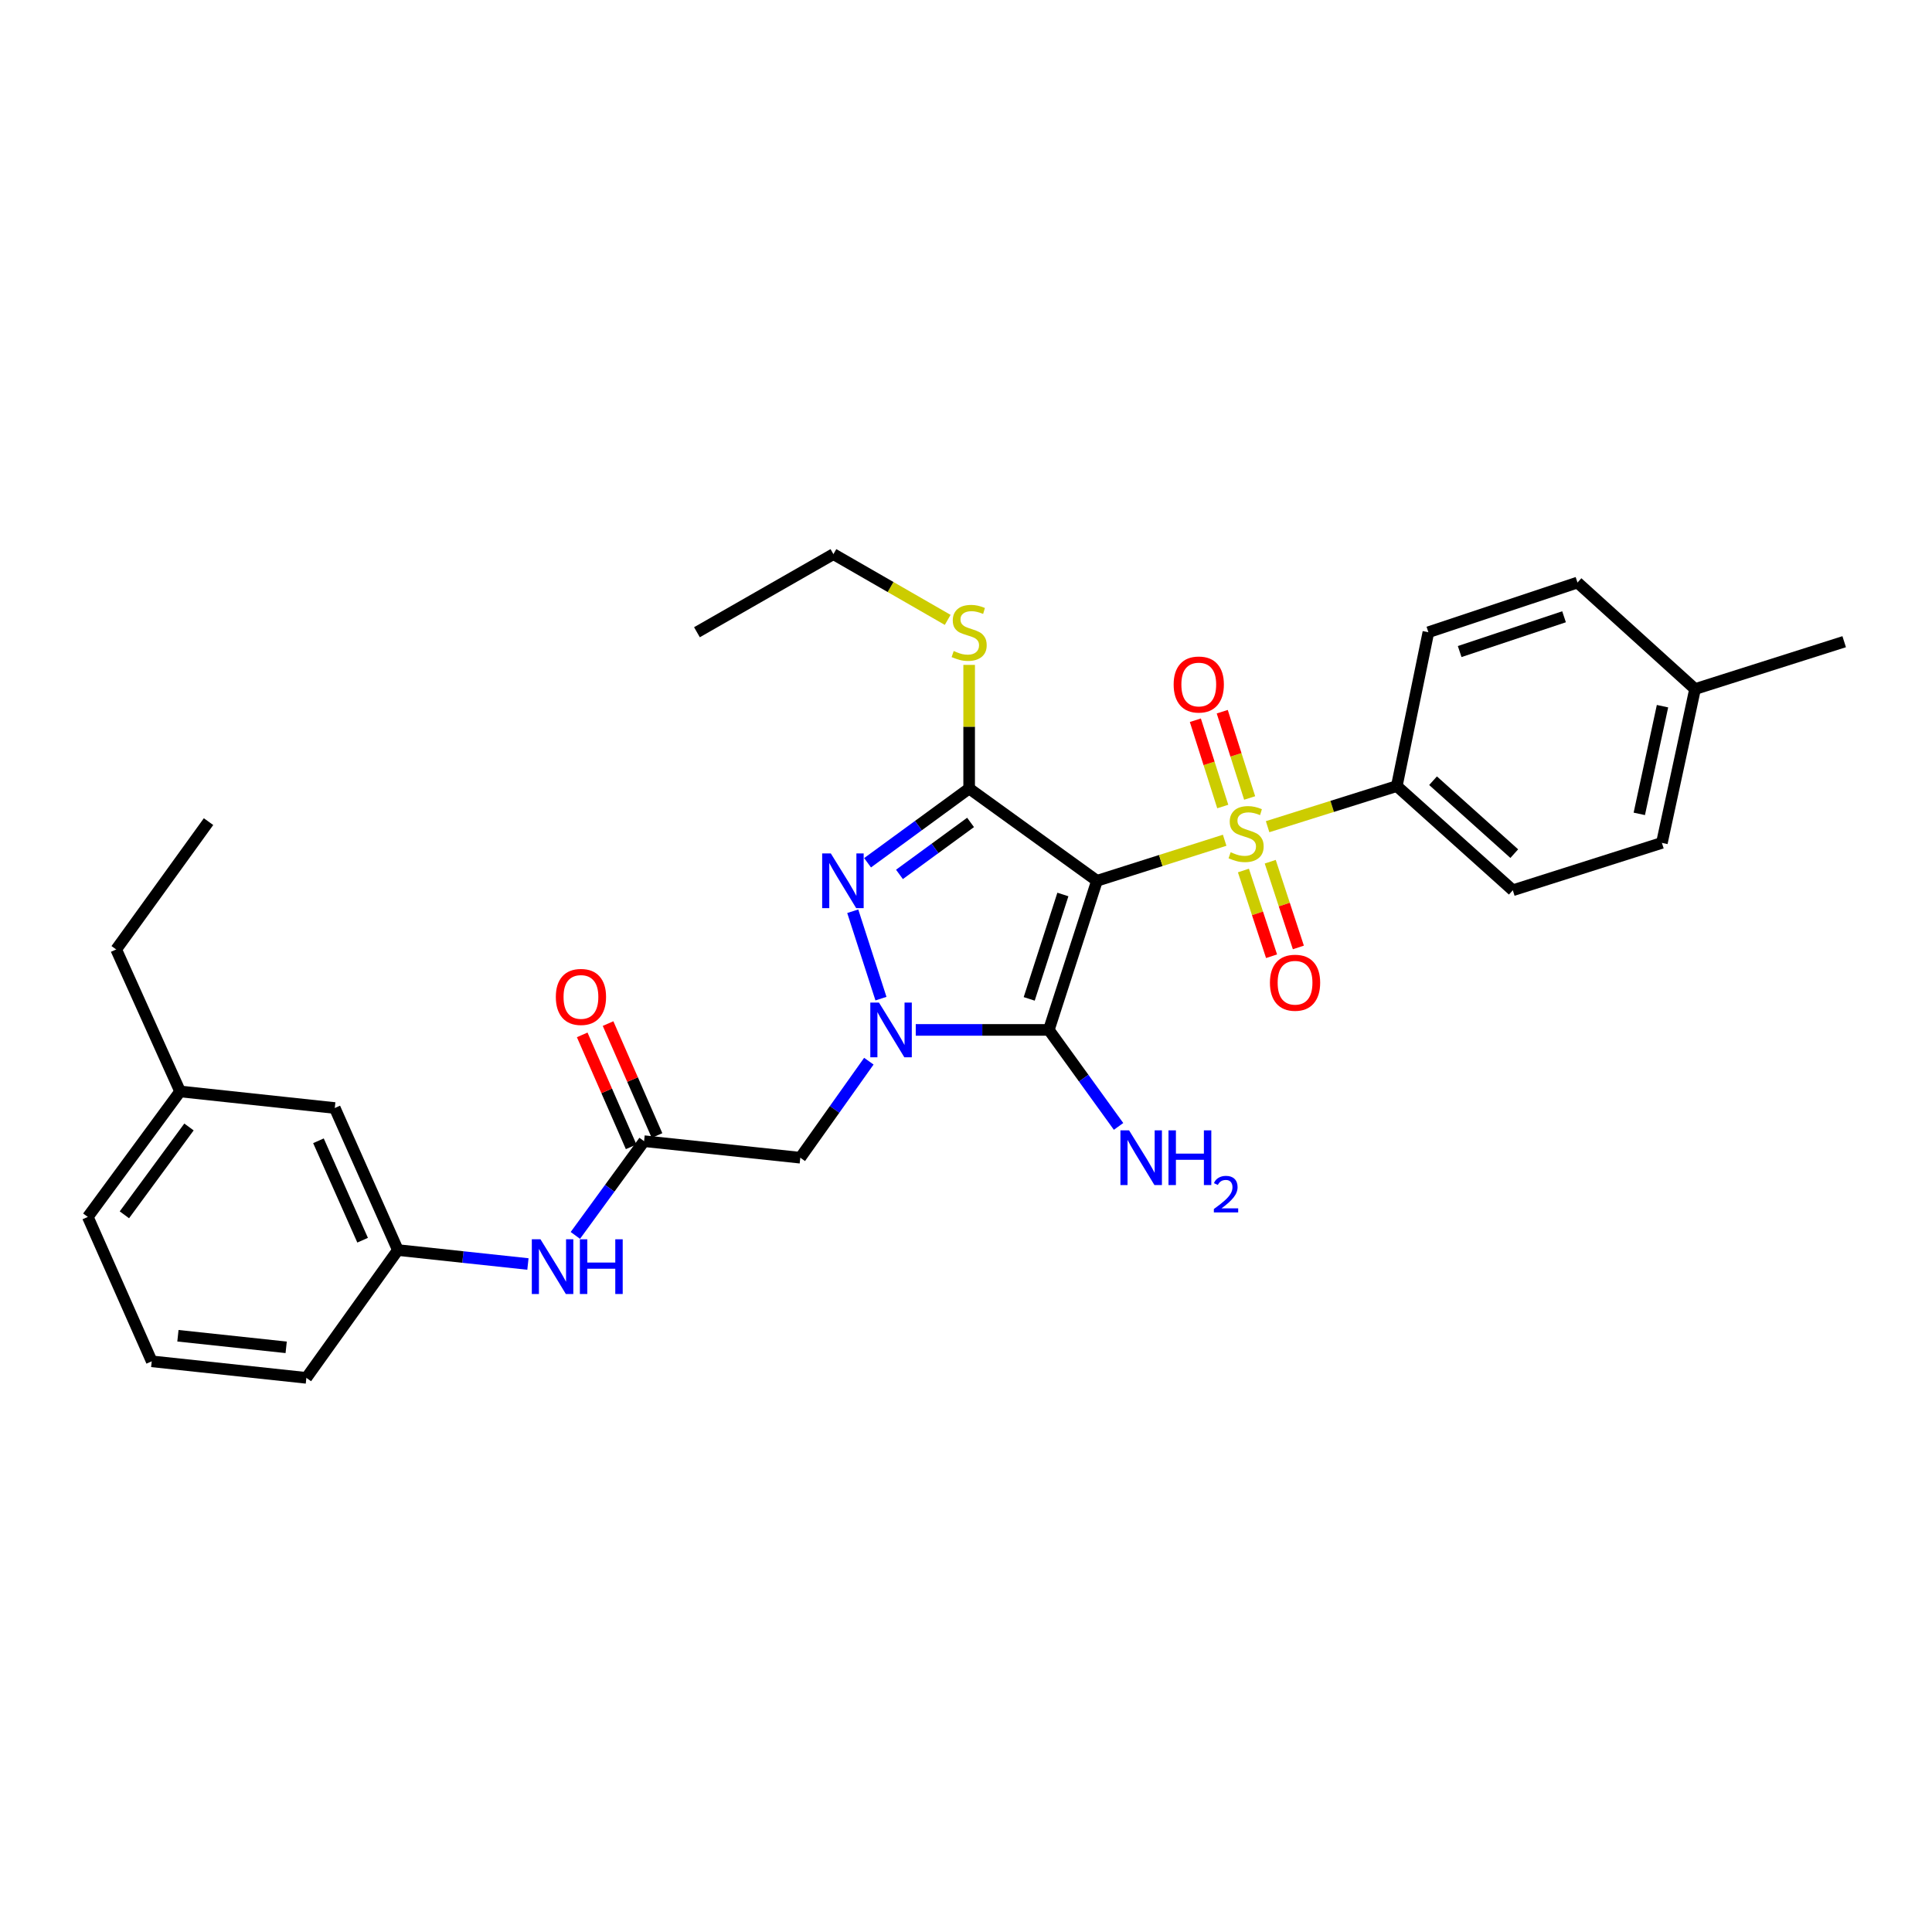 <?xml version='1.0' encoding='iso-8859-1'?>
<svg version='1.1' baseProfile='full'
              xmlns='http://www.w3.org/2000/svg'
                      xmlns:rdkit='http://www.rdkit.org/xml'
                      xmlns:xlink='http://www.w3.org/1999/xlink'
                  xml:space='preserve'
width='1000px' height='1000px' viewBox='0 0 1000 1000'>
<!-- END OF HEADER -->
<rect style='opacity:1.0;fill:#FFFFFF;stroke:none' width='1000' height='1000' x='0' y='0'> </rect>
<path class='bond-0' d='M 567.782,455.894 L 600.83,445.405' style='fill:none;fill-rule:evenodd;stroke:#000000;stroke-width:6px;stroke-linecap:butt;stroke-linejoin:miter;stroke-opacity:1' />
<path class='bond-0' d='M 600.83,445.405 L 633.879,434.915' style='fill:none;fill-rule:evenodd;stroke:#CCCC00;stroke-width:6px;stroke-linecap:butt;stroke-linejoin:miter;stroke-opacity:1' />
<path class='bond-2' d='M 567.782,455.894 L 542.881,533.08' style='fill:none;fill-rule:evenodd;stroke:#000000;stroke-width:6px;stroke-linecap:butt;stroke-linejoin:miter;stroke-opacity:1' />
<path class='bond-2' d='M 550.147,462.988 L 532.717,517.018' style='fill:none;fill-rule:evenodd;stroke:#000000;stroke-width:6px;stroke-linecap:butt;stroke-linejoin:miter;stroke-opacity:1' />
<path class='bond-3' d='M 567.782,455.894 L 501.631,408.129' style='fill:none;fill-rule:evenodd;stroke:#000000;stroke-width:6px;stroke-linecap:butt;stroke-linejoin:miter;stroke-opacity:1' />
<path class='bond-7' d='M 656.108,427.894 L 689.544,417.382' style='fill:none;fill-rule:evenodd;stroke:#CCCC00;stroke-width:6px;stroke-linecap:butt;stroke-linejoin:miter;stroke-opacity:1' />
<path class='bond-7' d='M 689.544,417.382 L 722.981,406.871' style='fill:none;fill-rule:evenodd;stroke:#000000;stroke-width:6px;stroke-linecap:butt;stroke-linejoin:miter;stroke-opacity:1' />
<path class='bond-8' d='M 646.817,413.036 L 639.726,390.704' style='fill:none;fill-rule:evenodd;stroke:#CCCC00;stroke-width:6px;stroke-linecap:butt;stroke-linejoin:miter;stroke-opacity:1' />
<path class='bond-8' d='M 639.726,390.704 L 632.635,368.372' style='fill:none;fill-rule:evenodd;stroke:#FF0000;stroke-width:6px;stroke-linecap:butt;stroke-linejoin:miter;stroke-opacity:1' />
<path class='bond-8' d='M 632.898,417.456 L 625.806,395.124' style='fill:none;fill-rule:evenodd;stroke:#CCCC00;stroke-width:6px;stroke-linecap:butt;stroke-linejoin:miter;stroke-opacity:1' />
<path class='bond-8' d='M 625.806,395.124 L 618.715,372.792' style='fill:none;fill-rule:evenodd;stroke:#FF0000;stroke-width:6px;stroke-linecap:butt;stroke-linejoin:miter;stroke-opacity:1' />
<path class='bond-9' d='M 643.595,450.578 L 650.876,472.763' style='fill:none;fill-rule:evenodd;stroke:#CCCC00;stroke-width:6px;stroke-linecap:butt;stroke-linejoin:miter;stroke-opacity:1' />
<path class='bond-9' d='M 650.876,472.763 L 658.156,494.947' style='fill:none;fill-rule:evenodd;stroke:#FF0000;stroke-width:6px;stroke-linecap:butt;stroke-linejoin:miter;stroke-opacity:1' />
<path class='bond-9' d='M 657.472,446.024 L 664.752,468.209' style='fill:none;fill-rule:evenodd;stroke:#CCCC00;stroke-width:6px;stroke-linecap:butt;stroke-linejoin:miter;stroke-opacity:1' />
<path class='bond-9' d='M 664.752,468.209 L 672.033,490.393' style='fill:none;fill-rule:evenodd;stroke:#FF0000;stroke-width:6px;stroke-linecap:butt;stroke-linejoin:miter;stroke-opacity:1' />
<path class='bond-1' d='M 473.99,533.08 L 508.436,533.08' style='fill:none;fill-rule:evenodd;stroke:#0000FF;stroke-width:6px;stroke-linecap:butt;stroke-linejoin:miter;stroke-opacity:1' />
<path class='bond-1' d='M 508.436,533.08 L 542.881,533.08' style='fill:none;fill-rule:evenodd;stroke:#000000;stroke-width:6px;stroke-linecap:butt;stroke-linejoin:miter;stroke-opacity:1' />
<path class='bond-5' d='M 449.712,549.268 L 431.971,574.249' style='fill:none;fill-rule:evenodd;stroke:#0000FF;stroke-width:6px;stroke-linecap:butt;stroke-linejoin:miter;stroke-opacity:1' />
<path class='bond-5' d='M 431.971,574.249 L 414.23,599.23' style='fill:none;fill-rule:evenodd;stroke:#000000;stroke-width:6px;stroke-linecap:butt;stroke-linejoin:miter;stroke-opacity:1' />
<path class='bond-30' d='M 455.983,516.892 L 441.38,471.656' style='fill:none;fill-rule:evenodd;stroke:#0000FF;stroke-width:6px;stroke-linecap:butt;stroke-linejoin:miter;stroke-opacity:1' />
<path class='bond-12' d='M 542.881,533.08 L 560.924,558.055' style='fill:none;fill-rule:evenodd;stroke:#000000;stroke-width:6px;stroke-linecap:butt;stroke-linejoin:miter;stroke-opacity:1' />
<path class='bond-12' d='M 560.924,558.055 L 578.967,583.03' style='fill:none;fill-rule:evenodd;stroke:#0000FF;stroke-width:6px;stroke-linecap:butt;stroke-linejoin:miter;stroke-opacity:1' />
<path class='bond-4' d='M 501.631,408.129 L 475.343,427.346' style='fill:none;fill-rule:evenodd;stroke:#000000;stroke-width:6px;stroke-linecap:butt;stroke-linejoin:miter;stroke-opacity:1' />
<path class='bond-4' d='M 475.343,427.346 L 449.055,446.563' style='fill:none;fill-rule:evenodd;stroke:#0000FF;stroke-width:6px;stroke-linecap:butt;stroke-linejoin:miter;stroke-opacity:1' />
<path class='bond-4' d='M 502.363,425.684 L 483.962,439.136' style='fill:none;fill-rule:evenodd;stroke:#000000;stroke-width:6px;stroke-linecap:butt;stroke-linejoin:miter;stroke-opacity:1' />
<path class='bond-4' d='M 483.962,439.136 L 465.56,452.588' style='fill:none;fill-rule:evenodd;stroke:#0000FF;stroke-width:6px;stroke-linecap:butt;stroke-linejoin:miter;stroke-opacity:1' />
<path class='bond-11' d='M 501.631,408.129 L 501.631,376.137' style='fill:none;fill-rule:evenodd;stroke:#000000;stroke-width:6px;stroke-linecap:butt;stroke-linejoin:miter;stroke-opacity:1' />
<path class='bond-11' d='M 501.631,376.137 L 501.631,344.145' style='fill:none;fill-rule:evenodd;stroke:#CCCC00;stroke-width:6px;stroke-linecap:butt;stroke-linejoin:miter;stroke-opacity:1' />
<path class='bond-6' d='M 414.23,599.23 L 333.377,590.671' style='fill:none;fill-rule:evenodd;stroke:#000000;stroke-width:6px;stroke-linecap:butt;stroke-linejoin:miter;stroke-opacity:1' />
<path class='bond-10' d='M 333.377,590.671 L 315.59,615.057' style='fill:none;fill-rule:evenodd;stroke:#000000;stroke-width:6px;stroke-linecap:butt;stroke-linejoin:miter;stroke-opacity:1' />
<path class='bond-10' d='M 315.59,615.057 L 297.803,639.443' style='fill:none;fill-rule:evenodd;stroke:#0000FF;stroke-width:6px;stroke-linecap:butt;stroke-linejoin:miter;stroke-opacity:1' />
<path class='bond-13' d='M 340.068,587.745 L 327.4,558.773' style='fill:none;fill-rule:evenodd;stroke:#000000;stroke-width:6px;stroke-linecap:butt;stroke-linejoin:miter;stroke-opacity:1' />
<path class='bond-13' d='M 327.4,558.773 L 314.731,529.801' style='fill:none;fill-rule:evenodd;stroke:#FF0000;stroke-width:6px;stroke-linecap:butt;stroke-linejoin:miter;stroke-opacity:1' />
<path class='bond-13' d='M 326.686,593.596 L 314.018,564.624' style='fill:none;fill-rule:evenodd;stroke:#000000;stroke-width:6px;stroke-linecap:butt;stroke-linejoin:miter;stroke-opacity:1' />
<path class='bond-13' d='M 314.018,564.624 L 301.35,535.652' style='fill:none;fill-rule:evenodd;stroke:#FF0000;stroke-width:6px;stroke-linecap:butt;stroke-linejoin:miter;stroke-opacity:1' />
<path class='bond-15' d='M 722.981,406.871 L 783.03,460.795' style='fill:none;fill-rule:evenodd;stroke:#000000;stroke-width:6px;stroke-linecap:butt;stroke-linejoin:miter;stroke-opacity:1' />
<path class='bond-15' d='M 741.746,404.093 L 783.781,441.84' style='fill:none;fill-rule:evenodd;stroke:#000000;stroke-width:6px;stroke-linecap:butt;stroke-linejoin:miter;stroke-opacity:1' />
<path class='bond-16' d='M 722.981,406.871 L 739.33,327.243' style='fill:none;fill-rule:evenodd;stroke:#000000;stroke-width:6px;stroke-linecap:butt;stroke-linejoin:miter;stroke-opacity:1' />
<path class='bond-14' d='M 273.256,654.245 L 239.596,650.637' style='fill:none;fill-rule:evenodd;stroke:#0000FF;stroke-width:6px;stroke-linecap:butt;stroke-linejoin:miter;stroke-opacity:1' />
<path class='bond-14' d='M 239.596,650.637 L 205.935,647.028' style='fill:none;fill-rule:evenodd;stroke:#000000;stroke-width:6px;stroke-linecap:butt;stroke-linejoin:miter;stroke-opacity:1' />
<path class='bond-24' d='M 490.524,320.853 L 460.949,303.837' style='fill:none;fill-rule:evenodd;stroke:#CCCC00;stroke-width:6px;stroke-linecap:butt;stroke-linejoin:miter;stroke-opacity:1' />
<path class='bond-24' d='M 460.949,303.837 L 431.374,286.821' style='fill:none;fill-rule:evenodd;stroke:#000000;stroke-width:6px;stroke-linecap:butt;stroke-linejoin:miter;stroke-opacity:1' />
<path class='bond-17' d='M 205.935,647.028 L 173.278,573.51' style='fill:none;fill-rule:evenodd;stroke:#000000;stroke-width:6px;stroke-linecap:butt;stroke-linejoin:miter;stroke-opacity:1' />
<path class='bond-17' d='M 187.69,641.929 L 164.829,590.467' style='fill:none;fill-rule:evenodd;stroke:#000000;stroke-width:6px;stroke-linecap:butt;stroke-linejoin:miter;stroke-opacity:1' />
<path class='bond-23' d='M 205.935,647.028 L 158.576,713.179' style='fill:none;fill-rule:evenodd;stroke:#000000;stroke-width:6px;stroke-linecap:butt;stroke-linejoin:miter;stroke-opacity:1' />
<path class='bond-19' d='M 783.03,460.795 L 860.199,436.275' style='fill:none;fill-rule:evenodd;stroke:#000000;stroke-width:6px;stroke-linecap:butt;stroke-linejoin:miter;stroke-opacity:1' />
<path class='bond-18' d='M 739.33,327.243 L 816.507,301.523' style='fill:none;fill-rule:evenodd;stroke:#000000;stroke-width:6px;stroke-linecap:butt;stroke-linejoin:miter;stroke-opacity:1' />
<path class='bond-18' d='M 755.524,337.241 L 809.548,319.236' style='fill:none;fill-rule:evenodd;stroke:#000000;stroke-width:6px;stroke-linecap:butt;stroke-linejoin:miter;stroke-opacity:1' />
<path class='bond-21' d='M 173.278,573.51 L 93.22,564.926' style='fill:none;fill-rule:evenodd;stroke:#000000;stroke-width:6px;stroke-linecap:butt;stroke-linejoin:miter;stroke-opacity:1' />
<path class='bond-20' d='M 816.507,301.523 L 877.36,356.647' style='fill:none;fill-rule:evenodd;stroke:#000000;stroke-width:6px;stroke-linecap:butt;stroke-linejoin:miter;stroke-opacity:1' />
<path class='bond-31' d='M 860.199,436.275 L 877.36,356.647' style='fill:none;fill-rule:evenodd;stroke:#000000;stroke-width:6px;stroke-linecap:butt;stroke-linejoin:miter;stroke-opacity:1' />
<path class='bond-31' d='M 848.497,421.254 L 860.509,365.515' style='fill:none;fill-rule:evenodd;stroke:#000000;stroke-width:6px;stroke-linecap:butt;stroke-linejoin:miter;stroke-opacity:1' />
<path class='bond-27' d='M 877.36,356.647 L 954.545,332.144' style='fill:none;fill-rule:evenodd;stroke:#000000;stroke-width:6px;stroke-linecap:butt;stroke-linejoin:miter;stroke-opacity:1' />
<path class='bond-26' d='M 93.22,564.926 L 60.14,491.432' style='fill:none;fill-rule:evenodd;stroke:#000000;stroke-width:6px;stroke-linecap:butt;stroke-linejoin:miter;stroke-opacity:1' />
<path class='bond-32' d='M 93.22,564.926 L 45.455,629.876' style='fill:none;fill-rule:evenodd;stroke:#000000;stroke-width:6px;stroke-linecap:butt;stroke-linejoin:miter;stroke-opacity:1' />
<path class='bond-32' d='M 97.821,583.321 L 64.385,628.786' style='fill:none;fill-rule:evenodd;stroke:#000000;stroke-width:6px;stroke-linecap:butt;stroke-linejoin:miter;stroke-opacity:1' />
<path class='bond-22' d='M 78.534,704.619 L 158.576,713.179' style='fill:none;fill-rule:evenodd;stroke:#000000;stroke-width:6px;stroke-linecap:butt;stroke-linejoin:miter;stroke-opacity:1' />
<path class='bond-22' d='M 92.093,691.381 L 148.122,697.373' style='fill:none;fill-rule:evenodd;stroke:#000000;stroke-width:6px;stroke-linecap:butt;stroke-linejoin:miter;stroke-opacity:1' />
<path class='bond-25' d='M 78.534,704.619 L 45.455,629.876' style='fill:none;fill-rule:evenodd;stroke:#000000;stroke-width:6px;stroke-linecap:butt;stroke-linejoin:miter;stroke-opacity:1' />
<path class='bond-28' d='M 431.374,286.821 L 360.737,327.243' style='fill:none;fill-rule:evenodd;stroke:#000000;stroke-width:6px;stroke-linecap:butt;stroke-linejoin:miter;stroke-opacity:1' />
<path class='bond-29' d='M 60.14,491.432 L 107.938,425.273' style='fill:none;fill-rule:evenodd;stroke:#000000;stroke-width:6px;stroke-linecap:butt;stroke-linejoin:miter;stroke-opacity:1' />
<path  class='atom-1' d='M 636.984 441.111
Q 637.304 441.231, 638.624 441.791
Q 639.944 442.351, 641.384 442.711
Q 642.864 443.031, 644.304 443.031
Q 646.984 443.031, 648.544 441.751
Q 650.104 440.431, 650.104 438.151
Q 650.104 436.591, 649.304 435.631
Q 648.544 434.671, 647.344 434.151
Q 646.144 433.631, 644.144 433.031
Q 641.624 432.271, 640.104 431.551
Q 638.624 430.831, 637.544 429.311
Q 636.504 427.791, 636.504 425.231
Q 636.504 421.671, 638.904 419.471
Q 641.344 417.271, 646.144 417.271
Q 649.424 417.271, 653.144 418.831
L 652.224 421.911
Q 648.824 420.511, 646.264 420.511
Q 643.504 420.511, 641.984 421.671
Q 640.464 422.791, 640.504 424.751
Q 640.504 426.271, 641.264 427.191
Q 642.064 428.111, 643.184 428.631
Q 644.344 429.151, 646.264 429.751
Q 648.824 430.551, 650.344 431.351
Q 651.864 432.151, 652.944 433.791
Q 654.064 435.391, 654.064 438.151
Q 654.064 442.071, 651.424 444.191
Q 648.824 446.271, 644.464 446.271
Q 641.944 446.271, 640.024 445.711
Q 638.144 445.191, 635.904 444.271
L 636.984 441.111
' fill='#CCCC00'/>
<path  class='atom-2' d='M 454.948 518.92
L 464.228 533.92
Q 465.148 535.4, 466.628 538.08
Q 468.108 540.76, 468.188 540.92
L 468.188 518.92
L 471.948 518.92
L 471.948 547.24
L 468.068 547.24
L 458.108 530.84
Q 456.948 528.92, 455.708 526.72
Q 454.508 524.52, 454.148 523.84
L 454.148 547.24
L 450.468 547.24
L 450.468 518.92
L 454.948 518.92
' fill='#0000FF'/>
<path  class='atom-5' d='M 430.031 441.734
L 439.311 456.734
Q 440.231 458.214, 441.711 460.894
Q 443.191 463.574, 443.271 463.734
L 443.271 441.734
L 447.031 441.734
L 447.031 470.054
L 443.151 470.054
L 433.191 453.654
Q 432.031 451.734, 430.791 449.534
Q 429.591 447.334, 429.231 446.654
L 429.231 470.054
L 425.551 470.054
L 425.551 441.734
L 430.031 441.734
' fill='#0000FF'/>
<path  class='atom-9' d='M 607.48 354.301
Q 607.48 347.501, 610.84 343.701
Q 614.2 339.901, 620.48 339.901
Q 626.76 339.901, 630.12 343.701
Q 633.48 347.501, 633.48 354.301
Q 633.48 361.181, 630.08 365.101
Q 626.68 368.981, 620.48 368.981
Q 614.24 368.981, 610.84 365.101
Q 607.48 361.221, 607.48 354.301
M 620.48 365.781
Q 624.8 365.781, 627.12 362.901
Q 629.48 359.981, 629.48 354.301
Q 629.48 348.741, 627.12 345.941
Q 624.8 343.101, 620.48 343.101
Q 616.16 343.101, 613.8 345.901
Q 611.48 348.701, 611.48 354.301
Q 611.48 360.021, 613.8 362.901
Q 616.16 365.781, 620.48 365.781
' fill='#FF0000'/>
<path  class='atom-10' d='M 657.315 508.656
Q 657.315 501.856, 660.675 498.056
Q 664.035 494.256, 670.315 494.256
Q 676.595 494.256, 679.955 498.056
Q 683.315 501.856, 683.315 508.656
Q 683.315 515.536, 679.915 519.456
Q 676.515 523.336, 670.315 523.336
Q 664.075 523.336, 660.675 519.456
Q 657.315 515.576, 657.315 508.656
M 670.315 520.136
Q 674.635 520.136, 676.955 517.256
Q 679.315 514.336, 679.315 508.656
Q 679.315 503.096, 676.955 500.296
Q 674.635 497.456, 670.315 497.456
Q 665.995 497.456, 663.635 500.256
Q 661.315 503.056, 661.315 508.656
Q 661.315 514.376, 663.635 517.256
Q 665.995 520.136, 670.315 520.136
' fill='#FF0000'/>
<path  class='atom-11' d='M 279.749 641.453
L 289.029 656.453
Q 289.949 657.933, 291.429 660.613
Q 292.909 663.293, 292.989 663.453
L 292.989 641.453
L 296.749 641.453
L 296.749 669.773
L 292.869 669.773
L 282.909 653.373
Q 281.749 651.453, 280.509 649.253
Q 279.309 647.053, 278.949 646.373
L 278.949 669.773
L 275.269 669.773
L 275.269 641.453
L 279.749 641.453
' fill='#0000FF'/>
<path  class='atom-11' d='M 300.149 641.453
L 303.989 641.453
L 303.989 653.493
L 318.469 653.493
L 318.469 641.453
L 322.309 641.453
L 322.309 669.773
L 318.469 669.773
L 318.469 656.693
L 303.989 656.693
L 303.989 669.773
L 300.149 669.773
L 300.149 641.453
' fill='#0000FF'/>
<path  class='atom-12' d='M 493.631 336.963
Q 493.951 337.083, 495.271 337.643
Q 496.591 338.203, 498.031 338.563
Q 499.511 338.883, 500.951 338.883
Q 503.631 338.883, 505.191 337.603
Q 506.751 336.283, 506.751 334.003
Q 506.751 332.443, 505.951 331.483
Q 505.191 330.523, 503.991 330.003
Q 502.791 329.483, 500.791 328.883
Q 498.271 328.123, 496.751 327.403
Q 495.271 326.683, 494.191 325.163
Q 493.151 323.643, 493.151 321.083
Q 493.151 317.523, 495.551 315.323
Q 497.991 313.123, 502.791 313.123
Q 506.071 313.123, 509.791 314.683
L 508.871 317.763
Q 505.471 316.363, 502.911 316.363
Q 500.151 316.363, 498.631 317.523
Q 497.111 318.643, 497.151 320.603
Q 497.151 322.123, 497.911 323.043
Q 498.711 323.963, 499.831 324.483
Q 500.991 325.003, 502.911 325.603
Q 505.471 326.403, 506.991 327.203
Q 508.511 328.003, 509.591 329.643
Q 510.711 331.243, 510.711 334.003
Q 510.711 337.923, 508.071 340.043
Q 505.471 342.123, 501.111 342.123
Q 498.591 342.123, 496.671 341.563
Q 494.791 341.043, 492.551 340.123
L 493.631 336.963
' fill='#CCCC00'/>
<path  class='atom-13' d='M 584.411 585.07
L 593.691 600.07
Q 594.611 601.55, 596.091 604.23
Q 597.571 606.91, 597.651 607.07
L 597.651 585.07
L 601.411 585.07
L 601.411 613.39
L 597.531 613.39
L 587.571 596.99
Q 586.411 595.07, 585.171 592.87
Q 583.971 590.67, 583.611 589.99
L 583.611 613.39
L 579.931 613.39
L 579.931 585.07
L 584.411 585.07
' fill='#0000FF'/>
<path  class='atom-13' d='M 604.811 585.07
L 608.651 585.07
L 608.651 597.11
L 623.131 597.11
L 623.131 585.07
L 626.971 585.07
L 626.971 613.39
L 623.131 613.39
L 623.131 600.31
L 608.651 600.31
L 608.651 613.39
L 604.811 613.39
L 604.811 585.07
' fill='#0000FF'/>
<path  class='atom-13' d='M 628.343 612.397
Q 629.03 610.628, 630.667 609.651
Q 632.303 608.648, 634.574 608.648
Q 637.399 608.648, 638.983 610.179
Q 640.567 611.71, 640.567 614.43
Q 640.567 617.202, 638.507 619.789
Q 636.475 622.376, 632.251 625.438
L 640.883 625.438
L 640.883 627.55
L 628.291 627.55
L 628.291 625.782
Q 631.775 623.3, 633.835 621.452
Q 635.92 619.604, 636.923 617.941
Q 637.927 616.278, 637.927 614.562
Q 637.927 612.766, 637.029 611.763
Q 636.131 610.76, 634.574 610.76
Q 633.069 610.76, 632.066 611.367
Q 631.063 611.974, 630.35 613.321
L 628.343 612.397
' fill='#0000FF'/>
<path  class='atom-14' d='M 287.695 516.007
Q 287.695 509.207, 291.055 505.407
Q 294.415 501.607, 300.695 501.607
Q 306.975 501.607, 310.335 505.407
Q 313.695 509.207, 313.695 516.007
Q 313.695 522.887, 310.295 526.807
Q 306.895 530.687, 300.695 530.687
Q 294.455 530.687, 291.055 526.807
Q 287.695 522.927, 287.695 516.007
M 300.695 527.487
Q 305.015 527.487, 307.335 524.607
Q 309.695 521.687, 309.695 516.007
Q 309.695 510.447, 307.335 507.647
Q 305.015 504.807, 300.695 504.807
Q 296.375 504.807, 294.015 507.607
Q 291.695 510.407, 291.695 516.007
Q 291.695 521.727, 294.015 524.607
Q 296.375 527.487, 300.695 527.487
' fill='#FF0000'/>
</svg>
